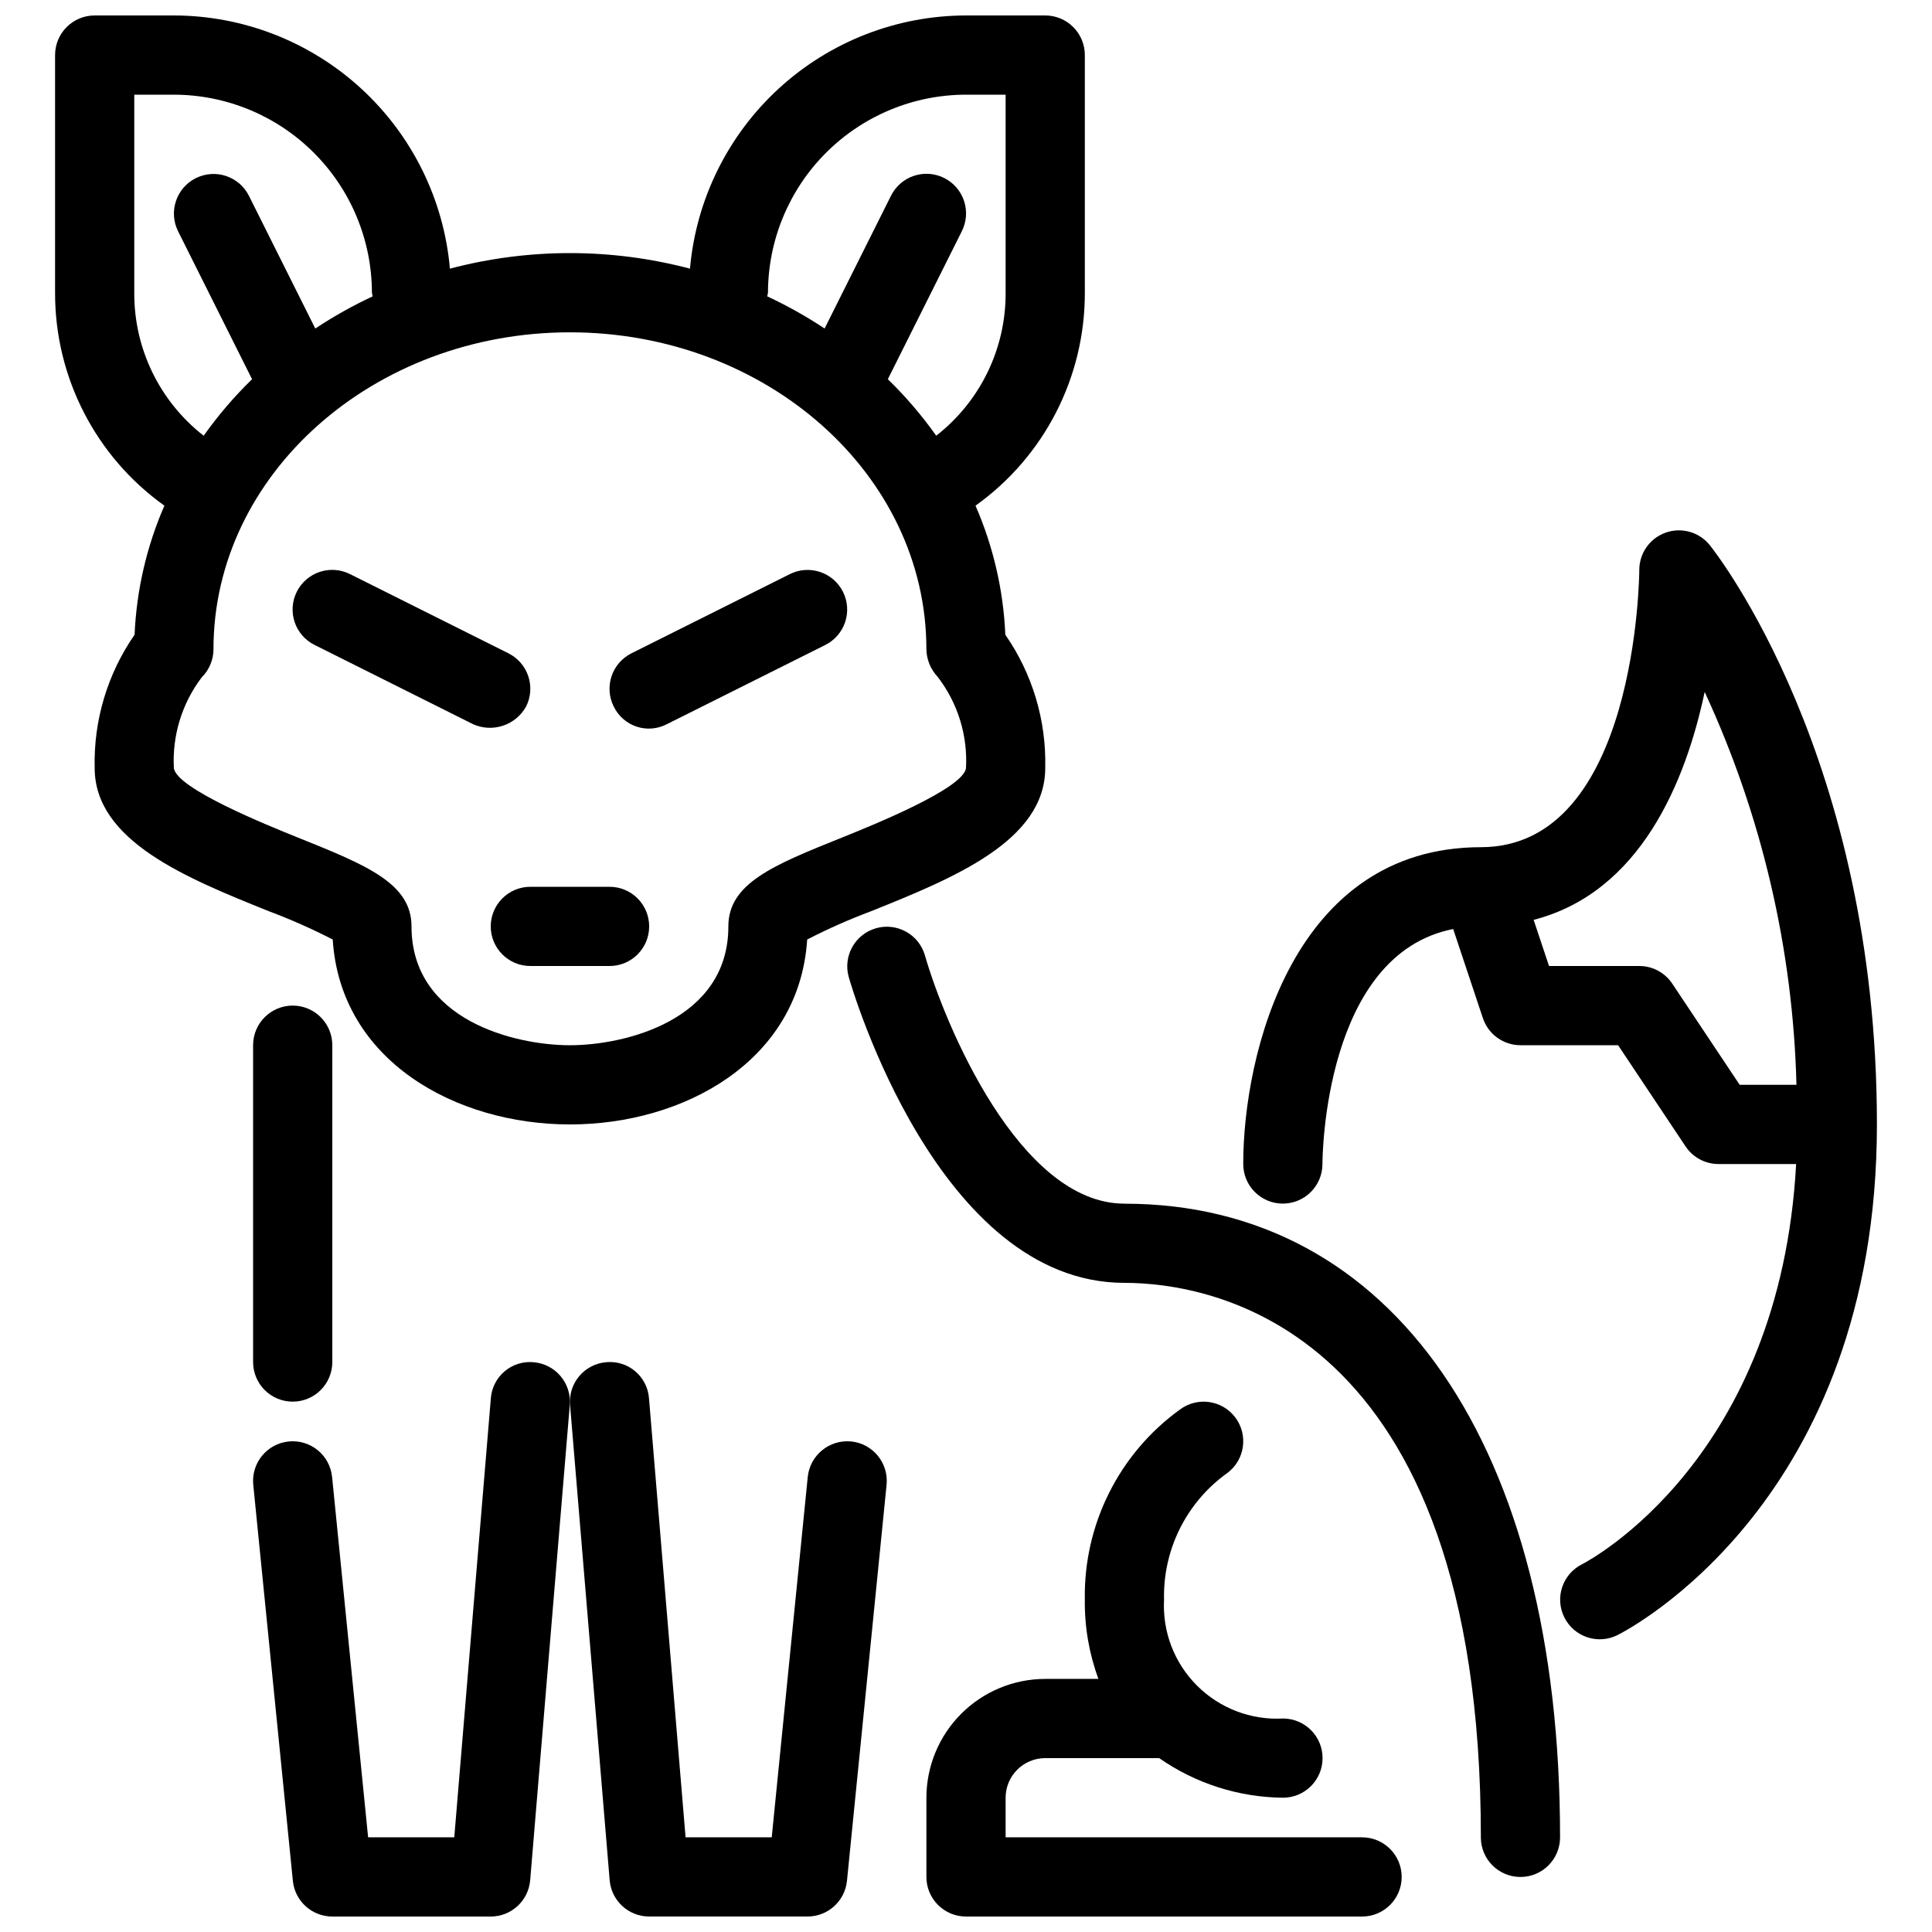 <?xml version="1.0" encoding="UTF-8"?>
<!-- Uploaded to: SVG Repo, www.svgrepo.com, Generator: SVG Repo Mixer Tools -->
<svg width="800px" height="800px" version="1.1" viewBox="144 144 512 512" xmlns="http://www.w3.org/2000/svg">
 <defs>
  <clipPath id="d">
   <path d="m211 504h85v147.9h-85z"/>
  </clipPath>
  <clipPath id="c">
   <path d="m295 504h85v147.9h-85z"/>
  </clipPath>
  <clipPath id="b">
   <path d="m389 515h127v136.9h-127z"/>
  </clipPath>
  <clipPath id="a">
   <path d="m158 148.09h274v293.91h-274z"/>
  </clipPath>
 </defs>
 <path d="m305.54 379.01h-20.992c-5.797 0-10.496 4.699-10.496 10.496s4.699 10.496 10.496 10.496h20.992c5.797 0 10.496-4.699 10.496-10.496s-4.699-10.496-10.496-10.496z"/>
 <path d="m441.98 462.98c-27.848 0-47.621-47.551-52.887-65.867-1.633-5.523-7.414-8.699-12.949-7.117-5.539 1.586-8.766 7.336-7.234 12.887 0.945 3.312 23.734 81.086 73.07 81.086 22.16 0 94.465 10.598 94.465 146.95h-0.004c0 5.797 4.699 10.496 10.496 10.496s10.496-4.699 10.496-10.496c0-103.59-44.238-167.93-115.45-167.93z"/>
 <g clip-path="url(#d)">
  <path d="m285.41 505c-2.781-0.262-5.551 0.605-7.68 2.41-2.133 1.805-3.449 4.387-3.652 7.172l-9.691 116.33h-22.832l-9.547-95.512v0.004c-0.578-5.769-5.723-9.977-11.492-9.398-5.769 0.574-9.977 5.719-9.398 11.488l10.496 104.96c0.539 5.363 5.055 9.449 10.445 9.449h41.984c5.457 0 10.004-4.184 10.461-9.625l10.496-125.95c0.23-2.773-0.652-5.523-2.449-7.648-1.797-2.125-4.367-3.445-7.141-3.676z"/>
 </g>
 <g clip-path="url(#c)">
  <path d="m369.55 526c-5.762-0.555-10.891 3.641-11.488 9.398l-9.547 95.508h-22.832l-9.691-116.33c-0.203-2.785-1.516-5.371-3.648-7.176-2.133-1.805-4.902-2.672-7.684-2.406-2.773 0.23-5.344 1.551-7.141 3.676-1.801 2.125-2.68 4.875-2.449 7.652l10.496 125.95v-0.004c0.453 5.441 5 9.625 10.461 9.625h41.984c5.391 0 9.902-4.086 10.445-9.449l10.496-104.96c0.574-5.769-3.633-10.91-9.402-11.488z"/>
 </g>
 <g clip-path="url(#b)">
  <path d="m504.96 630.91h-94.461v-10.496c0.004-5.793 4.699-10.488 10.496-10.496h30.199-0.004c9.625 6.715 21.047 10.371 32.777 10.496 5.797 0.016 10.512-4.672 10.527-10.465 0.016-5.797-4.672-10.512-10.469-10.527-8.492 0.469-16.781-2.699-22.797-8.707-6.019-6.004-9.199-14.289-8.746-22.781-0.32-13.289 5.969-25.871 16.793-33.59 4.637-3.477 5.574-10.055 2.098-14.691-3.481-4.637-10.059-5.574-14.695-2.098-16.129 11.664-25.535 30.477-25.188 50.379-0.094 7.16 1.129 14.273 3.602 20.992h-14.098c-8.352 0.012-16.355 3.332-22.258 9.234s-9.223 13.906-9.23 22.254v20.992c-0.004 2.785 1.102 5.453 3.07 7.422s4.641 3.074 7.426 3.074h104.96c5.797 0 10.496-4.699 10.496-10.496s-4.699-10.496-10.496-10.496z"/>
 </g>
 <path d="m221.57 515.45c2.785 0.004 5.453-1.102 7.422-3.07s3.074-4.641 3.074-7.426v-83.965c0-5.797-4.699-10.496-10.496-10.496s-10.496 4.699-10.496 10.496v83.969-0.004c0 2.785 1.105 5.457 3.074 7.426s4.637 3.074 7.422 3.07z"/>
 <g clip-path="url(#a)">
  <path d="m357.91 392.98c5.512-2.836 11.188-5.348 16.996-7.523 21.602-8.691 46.09-18.551 46.09-37.934 0.312-12.594-3.391-24.961-10.574-35.312-0.508-11.789-3.188-23.383-7.902-34.203 18.227-13.012 29.023-34.043 28.973-56.438v-62.977c0-2.785-1.105-5.453-3.074-7.422s-4.641-3.074-7.422-3.074h-20.992c-18.371 0.027-36.066 6.93-49.602 19.348-13.539 12.418-21.938 29.449-23.551 47.75-20.852-5.496-42.77-5.496-63.621 0-1.609-18.301-10.008-35.332-23.547-47.75-13.539-12.418-31.23-19.32-49.602-19.348h-20.992c-2.785 0-5.453 1.105-7.422 3.074s-3.074 4.637-3.074 7.422v62.977c-0.051 22.395 10.746 43.426 28.973 56.438-4.715 10.82-7.394 22.414-7.902 34.203-7.184 10.352-10.887 22.719-10.574 35.312 0 19.383 24.488 29.242 46.09 37.934 5.805 2.176 11.48 4.688 16.992 7.523 2.059 32.188 32.645 49.008 62.871 49.008 30.227 0 60.812-16.82 62.867-49.008zm-10.387-171.41c0.016-13.914 5.551-27.254 15.387-37.09 9.84-9.84 23.18-15.375 37.094-15.391h10.496v52.48c0.078 14.801-6.715 28.801-18.395 37.898-3.805-5.375-8.098-10.387-12.82-14.973l19.613-39.223h-0.004c1.254-2.492 1.465-5.379 0.586-8.027-0.879-2.644-2.773-4.832-5.269-6.078-2.492-1.25-5.379-1.453-8.023-0.566-2.644 0.883-4.828 2.785-6.07 5.281l-17.59 35.176c-4.848-3.211-9.93-6.059-15.199-8.52 0.078-0.32 0.145-0.645 0.195-0.969zm-167.94 0v-52.48h10.496c13.914 0.016 27.254 5.551 37.09 15.391 9.84 9.836 15.375 23.176 15.391 37.09 0.047 0.324 0.113 0.648 0.195 0.969-5.269 2.461-10.352 5.309-15.203 8.52l-17.586-35.176c-2.602-5.172-8.898-7.262-14.074-4.672-5.176 2.59-7.281 8.879-4.707 14.062l19.613 39.223c-4.723 4.586-9.016 9.598-12.824 14.973-11.676-9.098-18.473-23.098-18.391-37.898zm157.44 167.94c0 24.906-27.465 31.488-41.984 31.488-14.52 0-41.984-6.582-41.984-31.488 0-11.438-11.953-16.246-30.043-23.523-8-3.219-32.344-13.02-32.934-18.461-0.461-8.648 2.168-17.18 7.422-24.07 1.969-1.965 3.074-4.637 3.074-7.418 0-46.301 42.379-83.969 94.465-83.969 52.086 0 94.465 37.668 94.465 83.969 0.043 2.715 1.098 5.316 2.957 7.297 5.332 6.898 8.008 15.484 7.539 24.191-0.59 5.441-24.934 15.242-32.934 18.461-18.094 7.277-30.043 12.082-30.043 23.523z"/>
 </g>
 <path d="m283.43 331.22c1.246-2.492 1.453-5.375 0.57-8.016-0.879-2.641-2.773-4.824-5.262-6.07l-41.984-20.992c-2.492-1.254-5.379-1.461-8.027-0.586-2.644 0.879-4.832 2.777-6.078 5.269-1.25 2.496-1.453 5.383-0.566 8.027 0.883 2.644 2.785 4.828 5.281 6.066l41.984 20.992c5.199 2.344 11.328 0.301 14.082-4.691z"/>
 <path d="m367.4 300.84c-2.594-5.184-8.898-7.285-14.082-4.695l-41.984 20.992c-2.492 1.246-4.383 3.43-5.266 6.07-0.879 2.641-0.676 5.523 0.57 8.016 1.207 2.523 3.391 4.449 6.047 5.336 2.656 0.887 5.555 0.652 8.039-0.645l41.984-20.992h-0.004c2.492-1.242 4.387-3.426 5.266-6.066 0.883-2.644 0.676-5.527-0.57-8.016z"/>
 <path d="m597.12 288.48c-2.785-3.477-7.465-4.816-11.668-3.34-4.207 1.477-7.019 5.445-7.023 9.902 0 0.738-0.48 73.473-41.984 73.473-49.816 0-62.977 54.93-62.977 83.969h0.004c0 5.785 4.691 10.48 10.48 10.484h0.012c5.785-0.004 10.477-4.684 10.496-10.465 0.008-2.41 0.594-55.602 34.648-62.301l7.871 23.617h0.004c1.43 4.285 5.441 7.176 9.957 7.176h25.871l17.879 26.812c1.945 2.922 5.223 4.676 8.73 4.676h20.574c-4.258 78.086-54.559 104.95-56.758 106.07h0.004c-5.172 2.602-7.262 8.895-4.676 14.07 2.59 5.18 8.879 7.281 14.062 4.707 2.809-1.406 68.777-35.535 68.777-135.34 0-97.027-42.477-151.24-44.285-153.51zm7.918 143.01-17.875-26.816c-1.945-2.918-5.223-4.676-8.734-4.672h-23.922l-4.078-12.23c28.324-7.301 40.293-36.621 45.328-60.402 15.129 32.684 23.406 68.117 24.324 104.12z"/>
</svg>